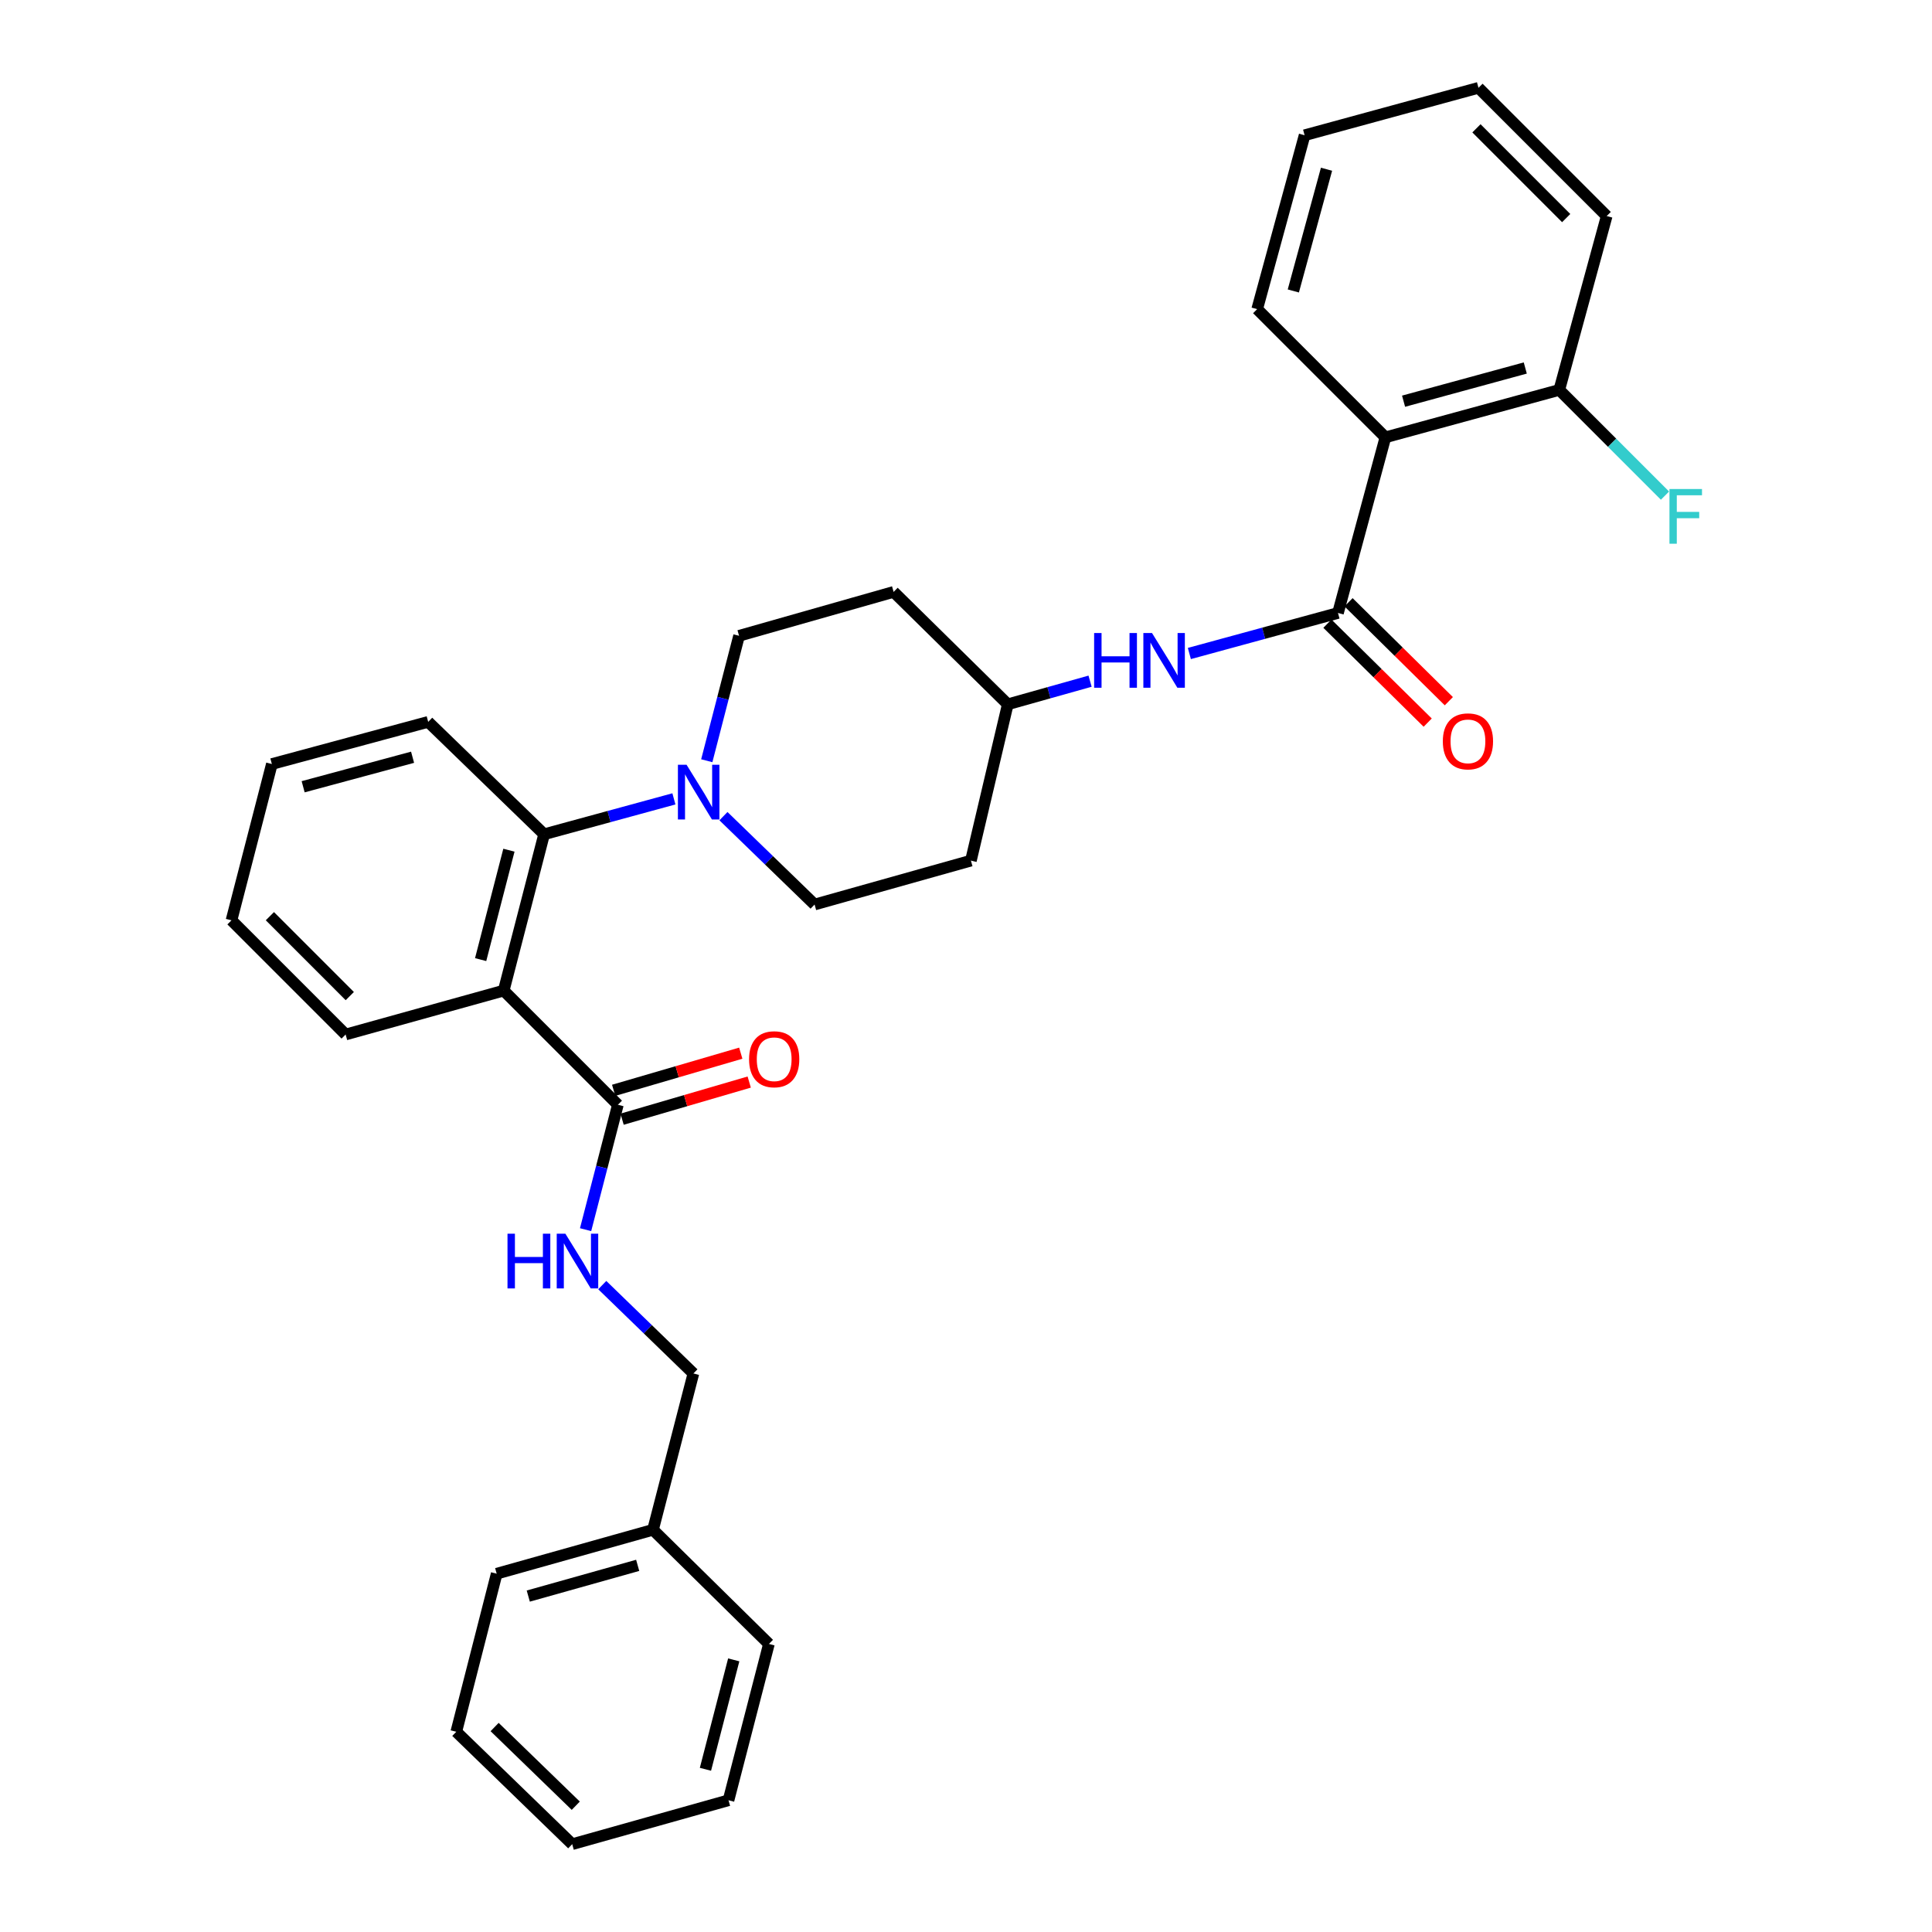 <?xml version='1.0' encoding='iso-8859-1'?>
<svg version='1.1' baseProfile='full'
              xmlns='http://www.w3.org/2000/svg'
                      xmlns:rdkit='http://www.rdkit.org/xml'
                      xmlns:xlink='http://www.w3.org/1999/xlink'
                  xml:space='preserve'
width='1000px' height='1000px' viewBox='0 0 1000 1000'>
<!-- END OF HEADER -->
<rect style='opacity:1.0;fill:#FFFFFF;stroke:none' width='1000' height='1000' x='0' y='0'> </rect>
<path class='bond-0' d='M 831.625,111.823 L 765.264,45.455' style='fill:none;fill-rule:evenodd;stroke:#000000;stroke-width:6px;stroke-linecap:butt;stroke-linejoin:miter;stroke-opacity:1' />
<path class='bond-0' d='M 810.658,112.879 L 764.206,66.421' style='fill:none;fill-rule:evenodd;stroke:#000000;stroke-width:6px;stroke-linecap:butt;stroke-linejoin:miter;stroke-opacity:1' />
<path class='bond-1' d='M 831.625,111.823 L 807.079,201.821' style='fill:none;fill-rule:evenodd;stroke:#000000;stroke-width:6px;stroke-linecap:butt;stroke-linejoin:miter;stroke-opacity:1' />
<path class='bond-2' d='M 615.611,338.252 L 654.074,327.762' style='fill:none;fill-rule:evenodd;stroke:#0000FF;stroke-width:6px;stroke-linecap:butt;stroke-linejoin:miter;stroke-opacity:1' />
<path class='bond-2' d='M 654.074,327.762 L 692.537,317.272' style='fill:none;fill-rule:evenodd;stroke:#000000;stroke-width:6px;stroke-linecap:butt;stroke-linejoin:miter;stroke-opacity:1' />
<path class='bond-3' d='M 564.218,352.582 L 542.922,358.564' style='fill:none;fill-rule:evenodd;stroke:#0000FF;stroke-width:6px;stroke-linecap:butt;stroke-linejoin:miter;stroke-opacity:1' />
<path class='bond-3' d='M 542.922,358.564 L 521.627,364.546' style='fill:none;fill-rule:evenodd;stroke:#000000;stroke-width:6px;stroke-linecap:butt;stroke-linejoin:miter;stroke-opacity:1' />
<path class='bond-4' d='M 687.068,322.815 L 713.021,348.421' style='fill:none;fill-rule:evenodd;stroke:#000000;stroke-width:6px;stroke-linecap:butt;stroke-linejoin:miter;stroke-opacity:1' />
<path class='bond-4' d='M 713.021,348.421 L 738.974,374.026' style='fill:none;fill-rule:evenodd;stroke:#FF0000;stroke-width:6px;stroke-linecap:butt;stroke-linejoin:miter;stroke-opacity:1' />
<path class='bond-4' d='M 698.005,311.729 L 723.958,337.335' style='fill:none;fill-rule:evenodd;stroke:#000000;stroke-width:6px;stroke-linecap:butt;stroke-linejoin:miter;stroke-opacity:1' />
<path class='bond-4' d='M 723.958,337.335 L 749.912,362.94' style='fill:none;fill-rule:evenodd;stroke:#FF0000;stroke-width:6px;stroke-linecap:butt;stroke-linejoin:miter;stroke-opacity:1' />
<path class='bond-5' d='M 692.537,317.272 L 717.082,226.366' style='fill:none;fill-rule:evenodd;stroke:#000000;stroke-width:6px;stroke-linecap:butt;stroke-linejoin:miter;stroke-opacity:1' />
<path class='bond-6' d='M 765.264,45.455 L 675.259,70' style='fill:none;fill-rule:evenodd;stroke:#000000;stroke-width:6px;stroke-linecap:butt;stroke-linejoin:miter;stroke-opacity:1' />
<path class='bond-7' d='M 337.99,791.82 L 358.902,710.908' style='fill:none;fill-rule:evenodd;stroke:#000000;stroke-width:6px;stroke-linecap:butt;stroke-linejoin:miter;stroke-opacity:1' />
<path class='bond-8' d='M 337.99,791.82 L 257.086,814.54' style='fill:none;fill-rule:evenodd;stroke:#000000;stroke-width:6px;stroke-linecap:butt;stroke-linejoin:miter;stroke-opacity:1' />
<path class='bond-8' d='M 330.065,810.222 L 273.432,826.126' style='fill:none;fill-rule:evenodd;stroke:#000000;stroke-width:6px;stroke-linecap:butt;stroke-linejoin:miter;stroke-opacity:1' />
<path class='bond-9' d='M 337.99,791.82 L 397.991,850.904' style='fill:none;fill-rule:evenodd;stroke:#000000;stroke-width:6px;stroke-linecap:butt;stroke-linejoin:miter;stroke-opacity:1' />
<path class='bond-10' d='M 319.812,571.82 L 311.456,604.147' style='fill:none;fill-rule:evenodd;stroke:#000000;stroke-width:6px;stroke-linecap:butt;stroke-linejoin:miter;stroke-opacity:1' />
<path class='bond-10' d='M 311.456,604.147 L 303.1,636.474' style='fill:none;fill-rule:evenodd;stroke:#0000FF;stroke-width:6px;stroke-linecap:butt;stroke-linejoin:miter;stroke-opacity:1' />
<path class='bond-11' d='M 321.996,579.294 L 354.894,569.682' style='fill:none;fill-rule:evenodd;stroke:#000000;stroke-width:6px;stroke-linecap:butt;stroke-linejoin:miter;stroke-opacity:1' />
<path class='bond-11' d='M 354.894,569.682 L 387.793,560.07' style='fill:none;fill-rule:evenodd;stroke:#FF0000;stroke-width:6px;stroke-linecap:butt;stroke-linejoin:miter;stroke-opacity:1' />
<path class='bond-11' d='M 317.628,564.345 L 350.527,554.734' style='fill:none;fill-rule:evenodd;stroke:#000000;stroke-width:6px;stroke-linecap:butt;stroke-linejoin:miter;stroke-opacity:1' />
<path class='bond-11' d='M 350.527,554.734 L 383.425,545.122' style='fill:none;fill-rule:evenodd;stroke:#FF0000;stroke-width:6px;stroke-linecap:butt;stroke-linejoin:miter;stroke-opacity:1' />
<path class='bond-12' d='M 319.812,571.82 L 260.72,512.727' style='fill:none;fill-rule:evenodd;stroke:#000000;stroke-width:6px;stroke-linecap:butt;stroke-linejoin:miter;stroke-opacity:1' />
<path class='bond-13' d='M 311.73,665.165 L 335.316,688.036' style='fill:none;fill-rule:evenodd;stroke:#0000FF;stroke-width:6px;stroke-linecap:butt;stroke-linejoin:miter;stroke-opacity:1' />
<path class='bond-13' d='M 335.316,688.036 L 358.902,710.908' style='fill:none;fill-rule:evenodd;stroke:#000000;stroke-width:6px;stroke-linecap:butt;stroke-linejoin:miter;stroke-opacity:1' />
<path class='bond-14' d='M 365.826,393.754 L 374.182,361.422' style='fill:none;fill-rule:evenodd;stroke:#0000FF;stroke-width:6px;stroke-linecap:butt;stroke-linejoin:miter;stroke-opacity:1' />
<path class='bond-14' d='M 374.182,361.422 L 382.539,329.09' style='fill:none;fill-rule:evenodd;stroke:#000000;stroke-width:6px;stroke-linecap:butt;stroke-linejoin:miter;stroke-opacity:1' />
<path class='bond-15' d='M 348.814,413.496 L 315.223,422.655' style='fill:none;fill-rule:evenodd;stroke:#0000FF;stroke-width:6px;stroke-linecap:butt;stroke-linejoin:miter;stroke-opacity:1' />
<path class='bond-15' d='M 315.223,422.655 L 281.631,431.814' style='fill:none;fill-rule:evenodd;stroke:#000000;stroke-width:6px;stroke-linecap:butt;stroke-linejoin:miter;stroke-opacity:1' />
<path class='bond-16' d='M 374.456,422.442 L 398.042,445.31' style='fill:none;fill-rule:evenodd;stroke:#0000FF;stroke-width:6px;stroke-linecap:butt;stroke-linejoin:miter;stroke-opacity:1' />
<path class='bond-16' d='M 398.042,445.31 L 421.628,468.178' style='fill:none;fill-rule:evenodd;stroke:#000000;stroke-width:6px;stroke-linecap:butt;stroke-linejoin:miter;stroke-opacity:1' />
<path class='bond-17' d='M 221.63,373.639 L 140.718,395.459' style='fill:none;fill-rule:evenodd;stroke:#000000;stroke-width:6px;stroke-linecap:butt;stroke-linejoin:miter;stroke-opacity:1' />
<path class='bond-17' d='M 213.548,391.948 L 156.909,407.222' style='fill:none;fill-rule:evenodd;stroke:#000000;stroke-width:6px;stroke-linecap:butt;stroke-linejoin:miter;stroke-opacity:1' />
<path class='bond-18' d='M 221.63,373.639 L 281.631,431.814' style='fill:none;fill-rule:evenodd;stroke:#000000;stroke-width:6px;stroke-linecap:butt;stroke-linejoin:miter;stroke-opacity:1' />
<path class='bond-19' d='M 140.718,395.459 L 119.815,476.363' style='fill:none;fill-rule:evenodd;stroke:#000000;stroke-width:6px;stroke-linecap:butt;stroke-linejoin:miter;stroke-opacity:1' />
<path class='bond-20' d='M 119.815,476.363 L 178.898,535.456' style='fill:none;fill-rule:evenodd;stroke:#000000;stroke-width:6px;stroke-linecap:butt;stroke-linejoin:miter;stroke-opacity:1' />
<path class='bond-20' d='M 139.69,474.216 L 181.049,515.58' style='fill:none;fill-rule:evenodd;stroke:#000000;stroke-width:6px;stroke-linecap:butt;stroke-linejoin:miter;stroke-opacity:1' />
<path class='bond-21' d='M 178.898,535.456 L 260.72,512.727' style='fill:none;fill-rule:evenodd;stroke:#000000;stroke-width:6px;stroke-linecap:butt;stroke-linejoin:miter;stroke-opacity:1' />
<path class='bond-22' d='M 260.72,512.727 L 281.631,431.814' style='fill:none;fill-rule:evenodd;stroke:#000000;stroke-width:6px;stroke-linecap:butt;stroke-linejoin:miter;stroke-opacity:1' />
<path class='bond-22' d='M 248.778,496.693 L 263.417,440.054' style='fill:none;fill-rule:evenodd;stroke:#000000;stroke-width:6px;stroke-linecap:butt;stroke-linejoin:miter;stroke-opacity:1' />
<path class='bond-23' d='M 521.627,364.546 L 462.534,306.362' style='fill:none;fill-rule:evenodd;stroke:#000000;stroke-width:6px;stroke-linecap:butt;stroke-linejoin:miter;stroke-opacity:1' />
<path class='bond-24' d='M 521.627,364.546 L 502.541,445.458' style='fill:none;fill-rule:evenodd;stroke:#000000;stroke-width:6px;stroke-linecap:butt;stroke-linejoin:miter;stroke-opacity:1' />
<path class='bond-25' d='M 462.534,306.362 L 382.539,329.09' style='fill:none;fill-rule:evenodd;stroke:#000000;stroke-width:6px;stroke-linecap:butt;stroke-linejoin:miter;stroke-opacity:1' />
<path class='bond-26' d='M 421.628,468.178 L 502.541,445.458' style='fill:none;fill-rule:evenodd;stroke:#000000;stroke-width:6px;stroke-linecap:butt;stroke-linejoin:miter;stroke-opacity:1' />
<path class='bond-27' d='M 257.086,814.54 L 236.174,896.361' style='fill:none;fill-rule:evenodd;stroke:#000000;stroke-width:6px;stroke-linecap:butt;stroke-linejoin:miter;stroke-opacity:1' />
<path class='bond-28' d='M 397.991,850.904 L 377.079,931.817' style='fill:none;fill-rule:evenodd;stroke:#000000;stroke-width:6px;stroke-linecap:butt;stroke-linejoin:miter;stroke-opacity:1' />
<path class='bond-28' d='M 379.776,859.144 L 365.138,915.783' style='fill:none;fill-rule:evenodd;stroke:#000000;stroke-width:6px;stroke-linecap:butt;stroke-linejoin:miter;stroke-opacity:1' />
<path class='bond-29' d='M 236.174,896.361 L 296.175,954.545' style='fill:none;fill-rule:evenodd;stroke:#000000;stroke-width:6px;stroke-linecap:butt;stroke-linejoin:miter;stroke-opacity:1' />
<path class='bond-29' d='M 256.016,893.909 L 298.017,934.638' style='fill:none;fill-rule:evenodd;stroke:#000000;stroke-width:6px;stroke-linecap:butt;stroke-linejoin:miter;stroke-opacity:1' />
<path class='bond-30' d='M 377.079,931.817 L 296.175,954.545' style='fill:none;fill-rule:evenodd;stroke:#000000;stroke-width:6px;stroke-linecap:butt;stroke-linejoin:miter;stroke-opacity:1' />
<path class='bond-31' d='M 675.259,70 L 650.713,160.006' style='fill:none;fill-rule:evenodd;stroke:#000000;stroke-width:6px;stroke-linecap:butt;stroke-linejoin:miter;stroke-opacity:1' />
<path class='bond-31' d='M 686.602,87.598 L 669.42,150.602' style='fill:none;fill-rule:evenodd;stroke:#000000;stroke-width:6px;stroke-linecap:butt;stroke-linejoin:miter;stroke-opacity:1' />
<path class='bond-32' d='M 650.713,160.006 L 717.082,226.366' style='fill:none;fill-rule:evenodd;stroke:#000000;stroke-width:6px;stroke-linecap:butt;stroke-linejoin:miter;stroke-opacity:1' />
<path class='bond-33' d='M 717.082,226.366 L 807.079,201.821' style='fill:none;fill-rule:evenodd;stroke:#000000;stroke-width:6px;stroke-linecap:butt;stroke-linejoin:miter;stroke-opacity:1' />
<path class='bond-33' d='M 726.484,207.66 L 789.482,190.478' style='fill:none;fill-rule:evenodd;stroke:#000000;stroke-width:6px;stroke-linecap:butt;stroke-linejoin:miter;stroke-opacity:1' />
<path class='bond-34' d='M 807.079,201.821 L 834.438,229.179' style='fill:none;fill-rule:evenodd;stroke:#000000;stroke-width:6px;stroke-linecap:butt;stroke-linejoin:miter;stroke-opacity:1' />
<path class='bond-34' d='M 834.438,229.179 L 861.797,256.538' style='fill:none;fill-rule:evenodd;stroke:#33CCCC;stroke-width:6px;stroke-linecap:butt;stroke-linejoin:miter;stroke-opacity:1' />
<path  class='atom-1' d='M 566.319 327.657
L 570.159 327.657
L 570.159 339.697
L 584.639 339.697
L 584.639 327.657
L 588.479 327.657
L 588.479 355.977
L 584.639 355.977
L 584.639 342.897
L 570.159 342.897
L 570.159 355.977
L 566.319 355.977
L 566.319 327.657
' fill='#0000FF'/>
<path  class='atom-1' d='M 596.279 327.657
L 605.559 342.657
Q 606.479 344.137, 607.959 346.817
Q 609.439 349.497, 609.519 349.657
L 609.519 327.657
L 613.279 327.657
L 613.279 355.977
L 609.399 355.977
L 599.439 339.577
Q 598.279 337.657, 597.039 335.457
Q 595.839 333.257, 595.479 332.577
L 595.479 355.977
L 591.799 355.977
L 591.799 327.657
L 596.279 327.657
' fill='#0000FF'/>
<path  class='atom-3' d='M 746.805 383.72
Q 746.805 376.92, 750.165 373.12
Q 753.525 369.32, 759.805 369.32
Q 766.085 369.32, 769.445 373.12
Q 772.805 376.92, 772.805 383.72
Q 772.805 390.6, 769.405 394.52
Q 766.005 398.4, 759.805 398.4
Q 753.565 398.4, 750.165 394.52
Q 746.805 390.64, 746.805 383.72
M 759.805 395.2
Q 764.125 395.2, 766.445 392.32
Q 768.805 389.4, 768.805 383.72
Q 768.805 378.16, 766.445 375.36
Q 764.125 372.52, 759.805 372.52
Q 755.485 372.52, 753.125 375.32
Q 750.805 378.12, 750.805 383.72
Q 750.805 389.44, 753.125 392.32
Q 755.485 395.2, 759.805 395.2
' fill='#FF0000'/>
<path  class='atom-7' d='M 262.681 638.564
L 266.521 638.564
L 266.521 650.604
L 281.001 650.604
L 281.001 638.564
L 284.841 638.564
L 284.841 666.884
L 281.001 666.884
L 281.001 653.804
L 266.521 653.804
L 266.521 666.884
L 262.681 666.884
L 262.681 638.564
' fill='#0000FF'/>
<path  class='atom-7' d='M 292.641 638.564
L 301.921 653.564
Q 302.841 655.044, 304.321 657.724
Q 305.801 660.404, 305.881 660.564
L 305.881 638.564
L 309.641 638.564
L 309.641 666.884
L 305.761 666.884
L 295.801 650.484
Q 294.641 648.564, 293.401 646.364
Q 292.201 644.164, 291.841 643.484
L 291.841 666.884
L 288.161 666.884
L 288.161 638.564
L 292.641 638.564
' fill='#0000FF'/>
<path  class='atom-8' d='M 387.716 548.262
Q 387.716 541.462, 391.076 537.662
Q 394.436 533.862, 400.716 533.862
Q 406.996 533.862, 410.356 537.662
Q 413.716 541.462, 413.716 548.262
Q 413.716 555.142, 410.316 559.062
Q 406.916 562.942, 400.716 562.942
Q 394.476 562.942, 391.076 559.062
Q 387.716 555.182, 387.716 548.262
M 400.716 559.742
Q 405.036 559.742, 407.356 556.862
Q 409.716 553.942, 409.716 548.262
Q 409.716 542.702, 407.356 539.902
Q 405.036 537.062, 400.716 537.062
Q 396.396 537.062, 394.036 539.862
Q 391.716 542.662, 391.716 548.262
Q 391.716 553.982, 394.036 556.862
Q 396.396 559.742, 400.716 559.742
' fill='#FF0000'/>
<path  class='atom-10' d='M 355.367 395.843
L 364.647 410.843
Q 365.567 412.323, 367.047 415.003
Q 368.527 417.683, 368.607 417.843
L 368.607 395.843
L 372.367 395.843
L 372.367 424.163
L 368.487 424.163
L 358.527 407.763
Q 357.367 405.843, 356.127 403.643
Q 354.927 401.443, 354.567 400.763
L 354.567 424.163
L 350.887 424.163
L 350.887 395.843
L 355.367 395.843
' fill='#0000FF'/>
<path  class='atom-31' d='M 864.111 253.112
L 880.951 253.112
L 880.951 256.352
L 867.911 256.352
L 867.911 264.952
L 879.511 264.952
L 879.511 268.232
L 867.911 268.232
L 867.911 281.432
L 864.111 281.432
L 864.111 253.112
' fill='#33CCCC'/>
</svg>
